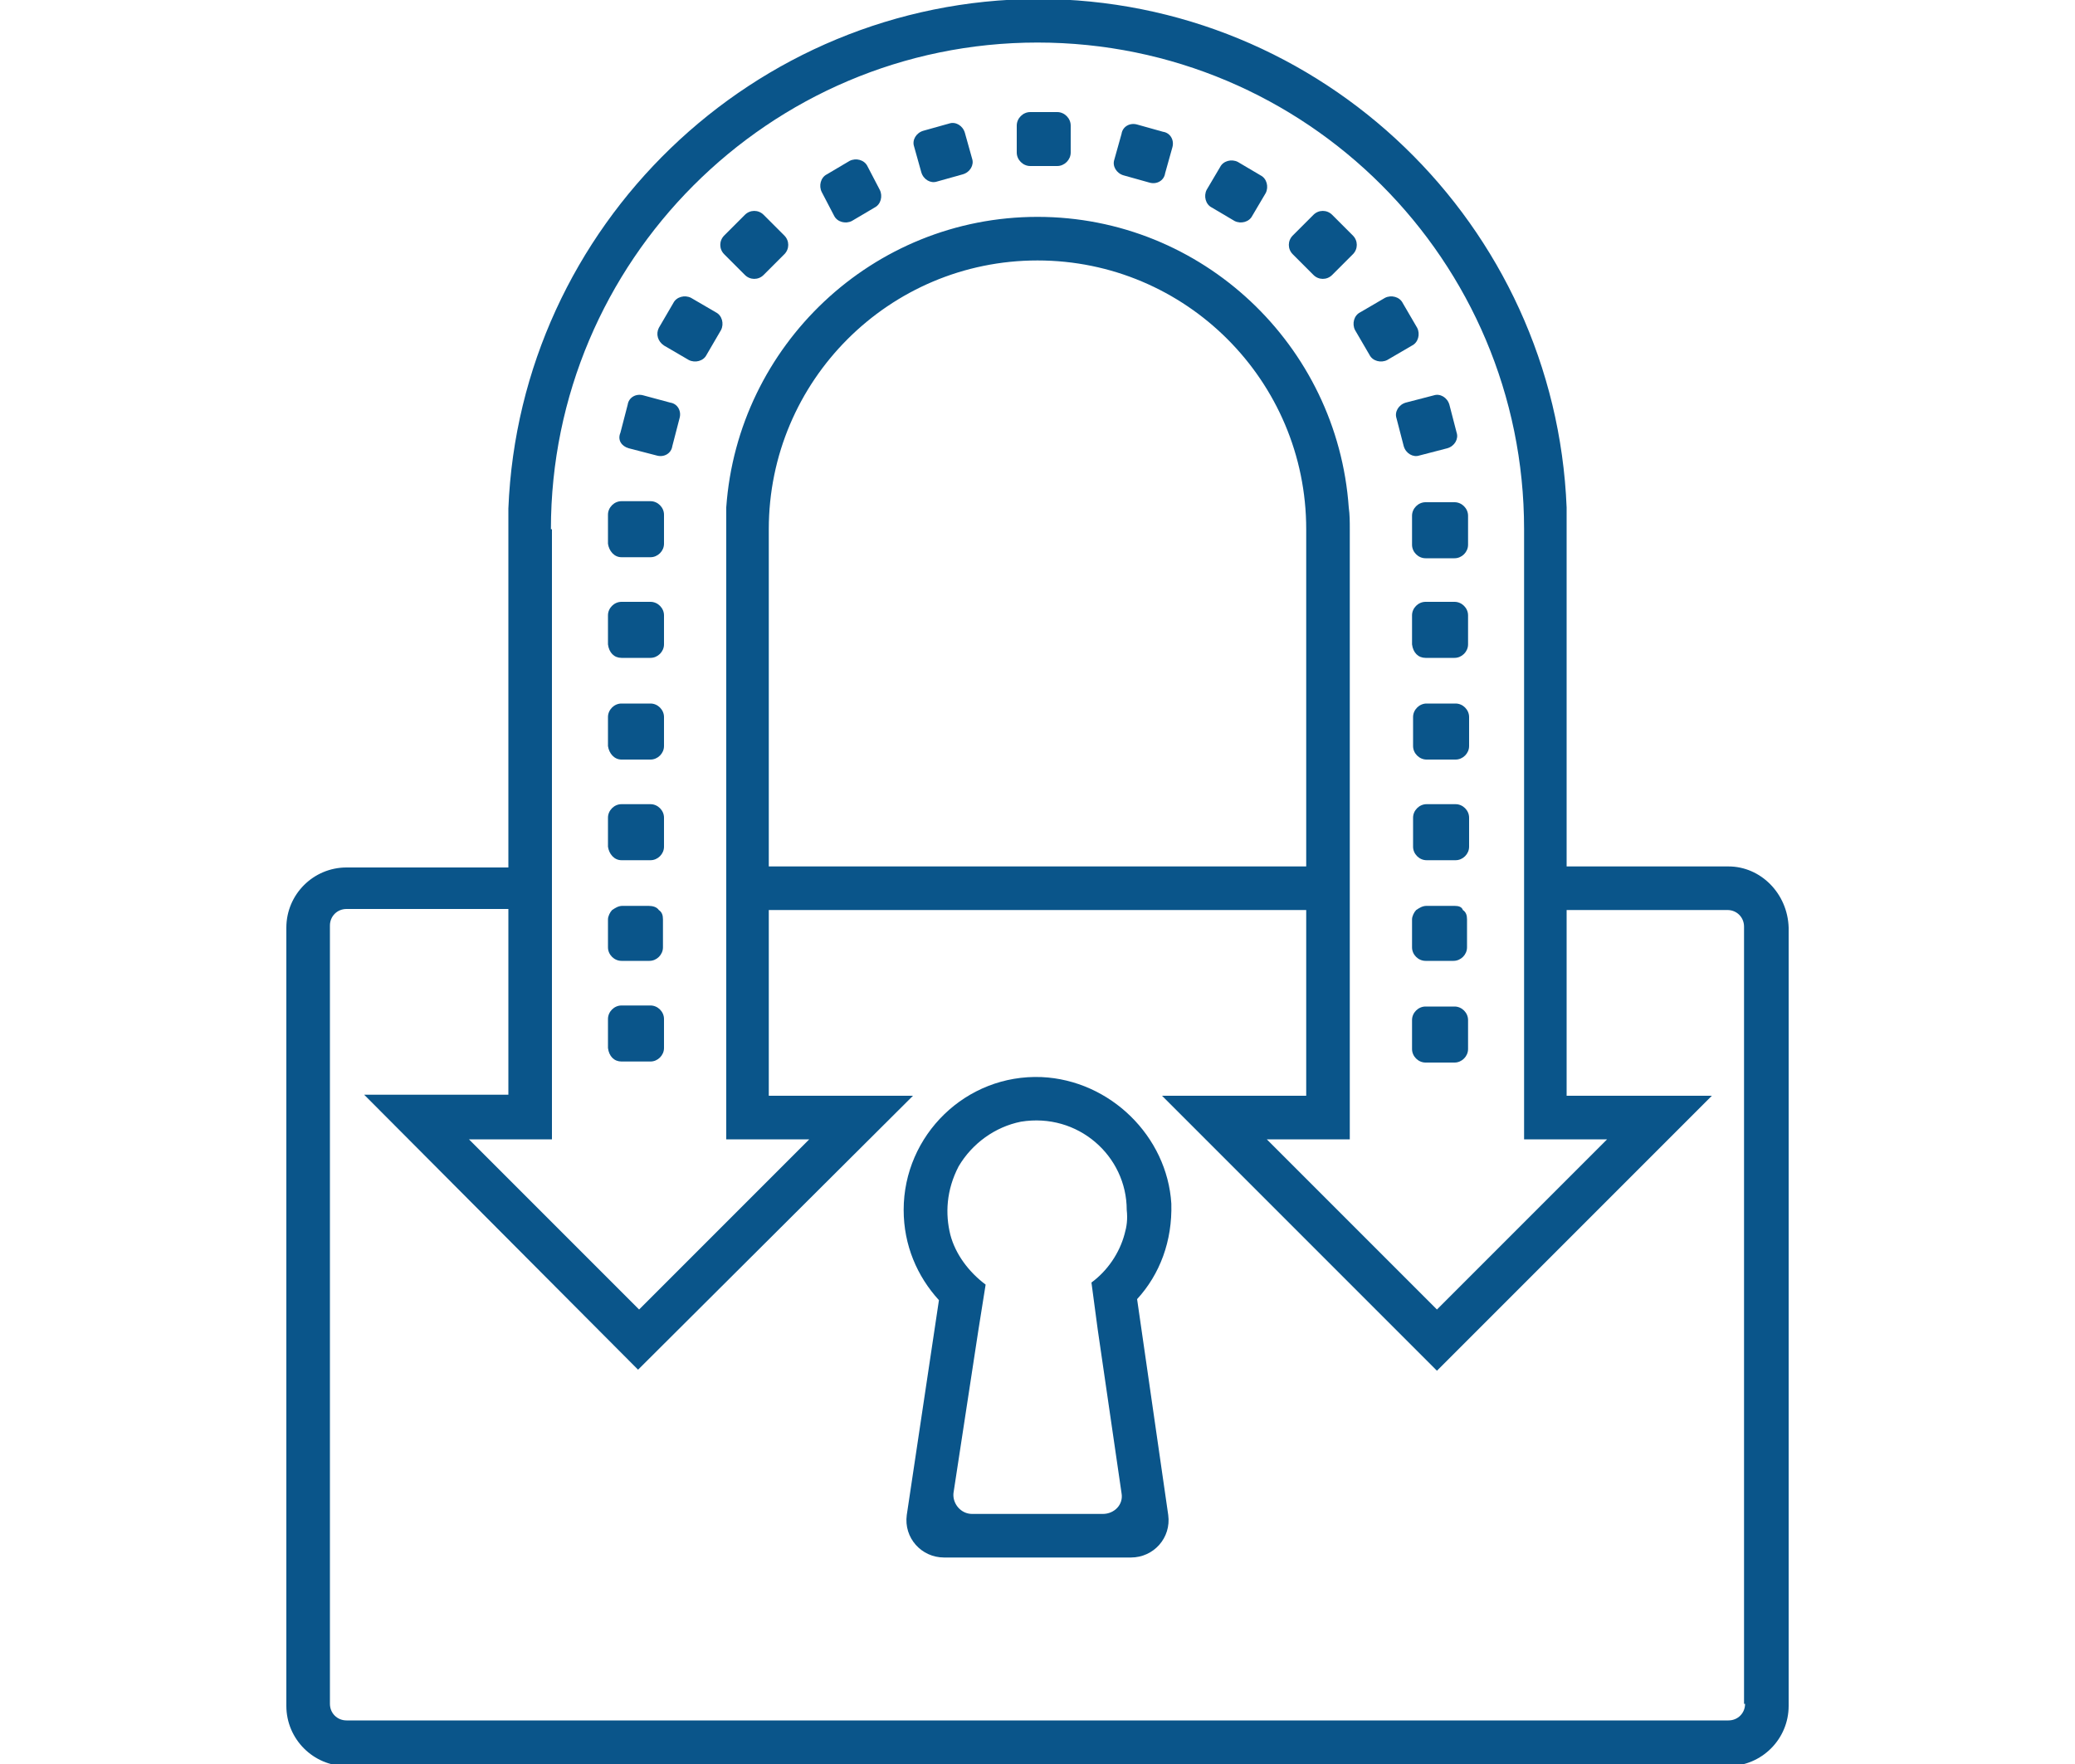 <?xml version="1.0" encoding="utf-8"?>
<!-- Generator: Adobe Illustrator 22.0.1, SVG Export Plug-In . SVG Version: 6.00 Build 0)  -->
<svg version="1.1" id="Layer_1" xmlns="http://www.w3.org/2000/svg" xmlns:xlink="http://www.w3.org/1999/xlink" x="0px" y="0px"
	 viewBox="0 0 200 170" style="enable-background:new 0 0 200 170;" xml:space="preserve">
<style type="text/css">
	.st0{fill:#0A558A;}
	.st1{fill:none;}
</style>
<g>
	<path class="st0" d="M80.4,20.8c0.3,0.6,1.1,0.8,1.7,0.5l2.2-1.3c0.6-0.3,0.8-1.1,0.5-1.7L83.6,16c-0.3-0.6-1.1-0.8-1.7-0.5
		l-2.2,1.3c-0.6,0.3-0.8,1.1-0.5,1.7L80.4,20.8z"/>
	<path class="st0" d="M88.8,16.6c0.2,0.7,0.9,1.1,1.5,0.9l2.5-0.7c0.7-0.2,1.1-0.9,0.9-1.5l-0.7-2.5c-0.2-0.7-0.9-1.1-1.5-0.9
		L89,12.6c-0.7,0.2-1.1,0.9-0.9,1.5L88.8,16.6z"/>
	<path class="st0" d="M99.3,16h2.6c0.7,0,1.3-0.6,1.3-1.3v-2.6c0-0.7-0.6-1.3-1.3-1.3h-2.6c-0.7,0-1.3,0.6-1.3,1.3v2.6
		C98,15.4,98.6,16,99.3,16z"/>
	<path class="st0" d="M108.3,16.9l2.5,0.7c0.7,0.2,1.4-0.2,1.5-0.9l0.7-2.5c0.2-0.7-0.2-1.4-0.9-1.5l-2.5-0.7
		c-0.7-0.2-1.4,0.2-1.5,0.9l-0.7,2.5C107.2,16,107.6,16.7,108.3,16.9z"/>
	<path class="st0" d="M116.8,20l2.2,1.3c0.6,0.3,1.4,0.1,1.7-0.5l1.3-2.2c0.3-0.6,0.1-1.4-0.5-1.7l-2.2-1.3
		c-0.6-0.3-1.4-0.1-1.7,0.5l-1.3,2.2C116,18.9,116.2,19.7,116.8,20z"/>
	<path class="st0" d="M166.6,83.5H151V51c0-0.7,0-1.4,0-2.1c-1.1-27.2-23.5-49-51-49C72.6,0,50.1,21.8,49,49c0,0.7,0,1.4,0,2.1v32.5
		H33.4c-3.2,0-5.8,2.6-5.8,5.8v75c0,3.2,2.6,5.8,5.8,5.8h133.2c3.2,0,5.8-2.6,5.8-5.8v-75C172.3,86.1,169.7,83.5,166.6,83.5z
		 M53.1,51c0-25.8,21-46.9,46.9-46.9s46.9,21,46.9,46.9v32.5v4.2v22.1h8l-16.4,16.4l-16.4-16.4h8V87.7v-4.2V51c0-0.7,0-1.4-0.1-2.1
		c-1.1-15.6-14.1-28-30-28c-15.9,0-28.9,12.4-30,28C70,49.6,70,50.3,70,51v32.5v4.2v22.1h8l-16.4,16.4l-16.4-16.4h8V87.7v-4.2V51z
		 M125.9,83.5H74.1V51c0-14.3,11.6-25.9,25.9-25.9c14.3,0,25.9,11.6,25.9,25.9V83.5z M168.2,164.2c0,0.9-0.7,1.6-1.6,1.6H33.4
		c-0.9,0-1.6-0.7-1.6-1.6v-75c0-0.9,0.7-1.6,1.6-1.6H49v17.9H35.1L61.5,132L88,105.6H74.1V87.7h51.8v17.9H112l26.5,26.5l26.5-26.5
		H151V87.7h15.5c0.9,0,1.6,0.7,1.6,1.6V164.2z"/>
	<path class="st0" d="M100.4,103.8c-7.3-0.3-13.3,5.6-13.3,12.8c0,3.4,1.3,6.4,3.4,8.7L87.4,146c-0.3,2.2,1.4,4.1,3.6,4.1h18
		c2.2,0,3.9-1.9,3.6-4.1l-3-20.8c2.2-2.4,3.4-5.6,3.3-9.2C112.5,109.5,107,104.1,100.4,103.8z M108.4,118.9
		c-0.5,1.9-1.7,3.6-3.2,4.7l0.6,4.5l2.3,15.8c0.2,1.1-0.7,2-1.8,2H93.7c-1.1,0-1.9-1-1.8-2l2.4-15.7l0.7-4.4
		c-1.6-1.2-2.9-2.9-3.4-4.8c-0.5-2-0.4-4.3,0.8-6.6c1.3-2.2,3.5-3.8,6-4.3c5.5-0.9,10.2,3.3,10.2,8.5
		C108.7,117.5,108.6,118.2,108.4,118.9z"/>
	<path class="st0" d="M59.9,53.7h2.8c0.7,0,1.3-0.6,1.3-1.3v-2.8c0-0.7-0.6-1.3-1.3-1.3h-2.8c-0.7,0-1.3,0.6-1.3,1.3v2.8
		C58.7,53.1,59.2,53.7,59.9,53.7z"/>
	<path class="st0" d="M59.9,63.4h2.8c0.7,0,1.3-0.6,1.3-1.3v-2.8c0-0.7-0.6-1.3-1.3-1.3h-2.8c-0.7,0-1.3,0.6-1.3,1.3v2.8
		C58.7,62.9,59.2,63.4,59.9,63.4z"/>
	<path class="st0" d="M59.9,73.2h2.8c0.7,0,1.3-0.6,1.3-1.3v-2.8c0-0.7-0.6-1.3-1.3-1.3h-2.8c-0.7,0-1.3,0.6-1.3,1.3v2.8
		C58.7,72.6,59.2,73.2,59.9,73.2z"/>
	<path class="st0" d="M59.9,82.9h2.8c0.7,0,1.3-0.6,1.3-1.3v-2.8c0-0.7-0.6-1.3-1.3-1.3h-2.8c-0.7,0-1.3,0.6-1.3,1.3v2.8
		C58.7,82.3,59.2,82.9,59.9,82.9z"/>
	<path class="st0" d="M60,87.3c-0.4,0-0.7,0.2-1,0.4c-0.2,0.2-0.4,0.6-0.4,0.9v2.7c0,0.7,0.6,1.3,1.3,1.3h2.7c0.7,0,1.3-0.6,1.3-1.3
		v-2.7c0-0.4-0.1-0.7-0.4-0.9c-0.2-0.3-0.6-0.4-1-0.4H60z"/>
	<path class="st0" d="M59.9,102.3h2.8c0.7,0,1.3-0.6,1.3-1.3v-2.8c0-0.7-0.6-1.3-1.3-1.3h-2.8c-0.7,0-1.3,0.6-1.3,1.3v2.8
		C58.7,101.8,59.2,102.3,59.9,102.3z"/>
	<path class="st0" d="M137.4,63.4h2.8c0.7,0,1.3-0.6,1.3-1.3v-2.8c0-0.7-0.6-1.3-1.3-1.3h-2.8c-0.7,0-1.3,0.6-1.3,1.3v2.8
		C136.2,62.9,136.7,63.4,137.4,63.4z"/>
	<path class="st0" d="M136.2,71.9c0,0.7,0.6,1.3,1.3,1.3h2.8c0.7,0,1.3-0.6,1.3-1.3v-2.8c0-0.7-0.6-1.3-1.3-1.3h-2.8
		c-0.7,0-1.3,0.6-1.3,1.3V71.9z"/>
	<path class="st0" d="M136.2,81.6c0,0.7,0.6,1.3,1.3,1.3h2.8c0.7,0,1.3-0.6,1.3-1.3v-2.8c0-0.7-0.6-1.3-1.3-1.3h-2.8
		c-0.7,0-1.3,0.6-1.3,1.3V81.6z"/>
	<path class="st0" d="M140.2,87.3h-2.7c-0.4,0-0.7,0.2-1,0.4c-0.2,0.2-0.4,0.6-0.4,0.9v2.7c0,0.7,0.6,1.3,1.3,1.3h2.7
		c0.7,0,1.3-0.6,1.3-1.3v-2.7c0-0.4-0.1-0.7-0.4-0.9C140.9,87.4,140.6,87.3,140.2,87.3z"/>
	<path class="st0" d="M140.2,97h-2.8c-0.7,0-1.3,0.6-1.3,1.3v2.8c0,0.7,0.6,1.3,1.3,1.3h2.8c0.7,0,1.3-0.6,1.3-1.3v-2.8
		C141.5,97.6,140.9,97,140.2,97z"/>
	<path class="st0" d="M60.6,43.2l2.7,0.7c0.7,0.2,1.4-0.2,1.5-0.9l0.7-2.7c0.2-0.7-0.2-1.4-0.9-1.5L62,38.1
		c-0.7-0.2-1.4,0.2-1.5,0.9l-0.7,2.7C59.5,42.4,59.9,43,60.6,43.2z"/>
	<path class="st0" d="M64,33.3l2.4,1.4c0.6,0.3,1.4,0.1,1.7-0.5l1.4-2.4c0.3-0.6,0.1-1.4-0.5-1.7l-2.4-1.4c-0.6-0.3-1.4-0.1-1.7,0.5
		l-1.4,2.4C63.2,32.2,63.4,32.9,64,33.3z"/>
	<path class="st0" d="M71.8,26.5c0.5,0.5,1.3,0.5,1.8,0l2-2c0.5-0.5,0.5-1.3,0-1.8l-2-2c-0.5-0.5-1.3-0.5-1.8,0l-2,2
		c-0.5,0.5-0.5,1.3,0,1.8L71.8,26.5z"/>
	<path class="st0" d="M126.6,26.5c0.5,0.5,1.3,0.5,1.8,0l2-2c0.5-0.5,0.5-1.3,0-1.8l-2-2c-0.5-0.5-1.3-0.5-1.8,0l-2,2
		c-0.5,0.5-0.5,1.3,0,1.8L126.6,26.5z"/>
	<path class="st0" d="M130.6,31.8l1.4,2.4c0.3,0.6,1.1,0.8,1.7,0.5l2.4-1.4c0.6-0.3,0.8-1.1,0.5-1.7l-1.4-2.4
		c-0.3-0.6-1.1-0.8-1.7-0.5l-2.4,1.4C130.5,30.4,130.3,31.2,130.6,31.8z"/>
	<path class="st0" d="M134.6,40.3l0.7,2.7c0.2,0.7,0.9,1.1,1.5,0.9l2.7-0.7c0.7-0.2,1.1-0.9,0.9-1.5l-0.7-2.7
		c-0.2-0.7-0.9-1.1-1.5-0.9l-2.7,0.7C134.8,39,134.4,39.7,134.6,40.3z"/>
	<path class="st0" d="M137.4,48.4c-0.7,0-1.3,0.6-1.3,1.3v2.8c0,0.7,0.6,1.3,1.3,1.3h2.8c0.7,0,1.3-0.6,1.3-1.3v-2.8
		c0-0.7-0.6-1.3-1.3-1.3H137.4z"/>
</g>
<rect class="st1" width="200" height="170"/>
</svg>
